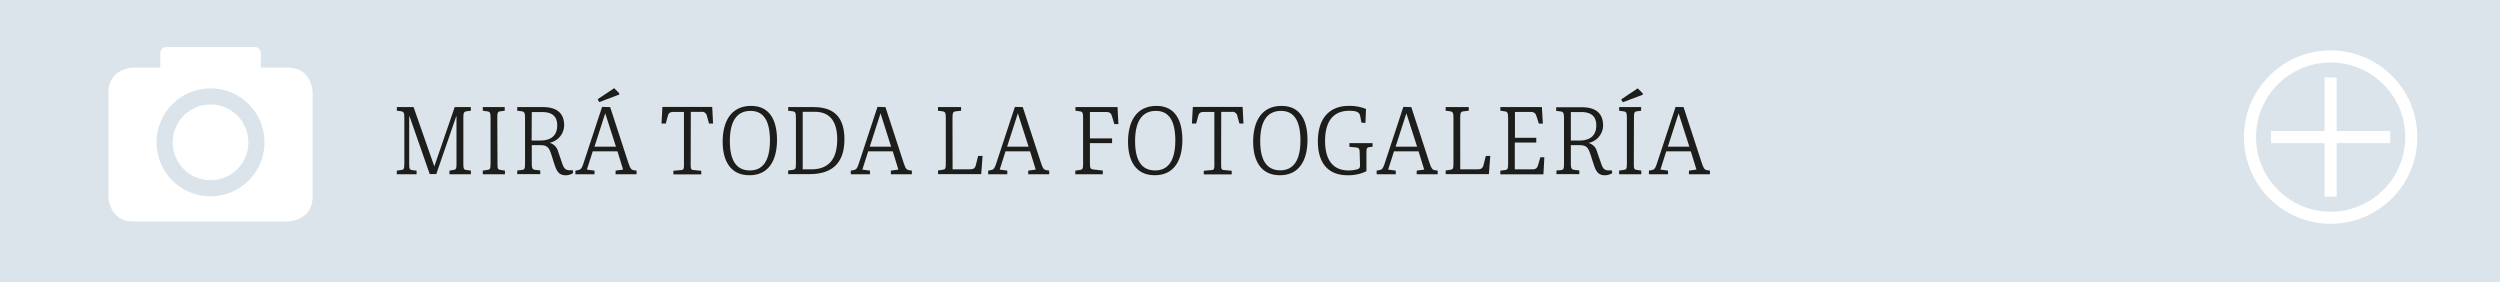 <svg id="Capa_1" data-name="Capa 1" xmlns="http://www.w3.org/2000/svg" xmlns:xlink="http://www.w3.org/1999/xlink" viewBox="0 0 620 70"><defs><style>.cls-1,.cls-5,.cls-6{fill:none;}.cls-2{fill:#dbe4eb;}.cls-3{clip-path:url(#clip-path);}.cls-4{fill:#fff;}.cls-5{stroke:#dbe4eb;stroke-width:4px;}.cls-6{stroke:#fff;stroke-miterlimit:10;stroke-width:3px;}.cls-7{fill:#1d1d1b;}</style><clipPath id="clip-path" transform="translate(0 -20)"><rect class="cls-1" y="20" width="620" height="70"/></clipPath></defs><title>Mira_fotogaleria-01</title><rect class="cls-2" width="620" height="70"/><g class="cls-3"><path class="cls-4" d="M77.53,68.7V43s0-6.23-6.23-6.23H64.67V33.21a1.53,1.53,0,0,0-1.56-1.56H41.31a1.53,1.53,0,0,0-1.56,1.56v3.56H33.13s-6.23,0-6.23,6.23V68.7s0,6.23,6.23,6.23H71.3s6.23,0,6.23-6.23" transform="translate(0 -20)"/><circle class="cls-5" cx="52.21" cy="35.3" r="11.39"/></g><circle class="cls-6" cx="578" cy="34" r="20"/><line class="cls-6" x1="578" y1="19.22" x2="578" y2="48.78"/><line class="cls-6" x1="563.22" y1="34" x2="592.78" y2="34"/><path class="cls-7" d="M116.77,47.46l-.94.12c-.69.07-.92.3-.92,1.4V60.54c0,1.49.14,1.54.87,1.63l1,.14v.9h-5.31v-.9l.87-.14c.69-.09.87-.28.87-1.31v-12h-.07l-4.94,14.3h-1.63l-5-14.3h-.09V60.43c0,1.29,0,1.68.83,1.77l1,.12v.9h-4.9v-.9l1-.14c.67-.09.87-.14.87-1.7V49.23c0-1.33-.16-1.56-.94-1.66l-.92-.12v-.9h4.14l5.15,14.72h0l5.06-14.72h4Z" transform="translate(0 -20)"/><path class="cls-7" d="M123.38,60.36c0,1.5,0,1.7.85,1.79l1,.16v.9h-5.5v-.9l1.06-.16c.78-.09.87-.23.87-1.77V49.28c0-1.33-.11-1.59-.92-1.68l-1-.14v-.9h5.43v.9l-1.06.14c-.69.07-.78.34-.78,1.68Z" transform="translate(0 -20)"/><path class="cls-7" d="M142.1,62.94a3.46,3.46,0,0,1-1.77.53c-1.49,0-2.16-.69-2.78-2.58C136.3,57.16,136.4,56,134,56h-2.12v4.3c0,1.47.09,1.75,1,1.84l1.1.12v.92h-5.7v-.9l1.06-.12c.83-.09.87-.32.87-1.86v-11c0-1.29-.14-1.63-.94-1.72l-1-.12v-.9h6.37c3.38,0,5.27,1.43,5.27,4.55a4.48,4.48,0,0,1-3.63,4.3,3,3,0,0,1,2.12,2.14l1,2.9c.44,1.33.83,1.7,1.77,1.77.25,0,.62,0,.92,0Zm-10.26-8.09H134c2.69,0,4.19-1.26,4.19-3.77s-1.63-3.29-3.73-3.29h-2.58Z" transform="translate(0 -20)"/><path class="cls-7" d="M151.32,46.56l4.48,13.73c.51,1.52.69,1.79,1.43,1.93l.64.09v.9h-5.2v-.9l1.86-.25-1.4-4.53H147l-1.45,4.53,1.89.25v.9h-4.74v-.9l.69-.12c.76-.14.94-.58,1.31-1.68l4.62-14ZM150.1,48.1h0l-2.67,8.28h5.33Zm-1.49-2.78-.39-.71,4.09-2.74,1.26,1.26v.32Z" transform="translate(0 -20)"/><path class="cls-7" d="M171.29,61c0,1,.23,1.13.69,1.17l1.93.18v.9H167v-.9l1.93-.18c.46,0,.69-.14.69-1.17V47.76h-2.46c-1,0-1.33.23-1.54,1l-.51,1.88-1.06,0,.23-4.12h12.35l.21,4.12-1,0-.51-1.84a1.24,1.24,0,0,0-1.43-1.06h-2.58Z" transform="translate(0 -20)"/><path class="cls-7" d="M179.22,55.14c0-4.92,2-8.88,7.06-8.88,4.74,0,6.42,3.77,6.42,8.42,0,5-2,8.78-6.85,8.78S179.22,59.67,179.22,55.14Zm11.73-.3c0-5.5-2-7.34-4.83-7.34S181,49.3,181,55s2.28,7.27,5,7.27S190.95,60.48,190.95,54.84Z" transform="translate(0 -20)"/><path class="cls-7" d="M201.81,46.56c5.52,0,7.61,3.06,7.61,8s-2.16,8.62-8.6,8.62h-5.36v-.9l1.06-.14c.76-.11.87-.21.87-1.63V49.3c0-1.33-.11-1.63-.92-1.72l-1-.12v-.9ZM201.19,62c5,0,6.44-3.36,6.44-7.47,0-4.62-2-6.81-5.56-6.81h-3V62Z" transform="translate(0 -20)"/><path class="cls-7" d="M219.59,46.56l4.48,13.73c.51,1.52.69,1.79,1.43,1.93l.64.09v.9h-5.2v-.9l1.86-.25-1.4-4.53h-6.09l-1.45,4.53,1.89.25v.9H211v-.9l.69-.12c.76-.14.94-.58,1.31-1.68l4.62-14Zm-1.22,1.54h0l-2.67,8.28H221Z" transform="translate(0 -20)"/><path class="cls-7" d="M236.24,62h4.21c.92,0,1.36-.23,1.56-1.08l.57-2.25h1.1l-.34,4.51H232.63v-.9l1.06-.16c.8-.12.87-.25.87-1.79V49.28c0-1.33-.14-1.59-.94-1.7l-1-.12v-.9h5.73v.9l-1.26.14c-.78.09-.87.39-.87,1.72Z" transform="translate(0 -20)"/><path class="cls-7" d="M253.65,46.56l4.48,13.73c.51,1.52.69,1.79,1.43,1.93l.64.09v.9H255v-.9l1.86-.25-1.4-4.53h-6.09l-1.45,4.53,1.89.25v.9h-4.74v-.9l.69-.12c.76-.14.94-.58,1.31-1.68l4.62-14Zm-1.22,1.54h0l-2.67,8.28h5.33Z" transform="translate(0 -20)"/><path class="cls-7" d="M270.3,60.38c0,1.43.14,1.56.94,1.66l2.25.25v.92h-6.81v-.9l1.06-.14c.78-.11.87-.32.87-1.56V49.3c0-1.33-.11-1.61-.9-1.7l-1-.14v-.9h10.44l.21,4.21-1,0L275.82,49c-.21-.78-.46-1.22-1.4-1.22H270.3v6.55h5.5v1.17h-5.5Z" transform="translate(0 -20)"/><path class="cls-7" d="M279.75,55.14c0-4.92,2-8.88,7.06-8.88,4.74,0,6.42,3.77,6.42,8.42,0,5-2,8.78-6.85,8.78S279.75,59.67,279.75,55.14Zm11.73-.3c0-5.5-2-7.34-4.83-7.34S281.5,49.3,281.5,55s2.28,7.27,5,7.27S291.48,60.48,291.48,54.84Z" transform="translate(0 -20)"/><path class="cls-7" d="M302.84,61c0,1,.23,1.13.69,1.17l1.93.18v.9h-6.92v-.9l1.93-.18c.46,0,.69-.14.69-1.17V47.76h-2.46c-1,0-1.33.23-1.54,1l-.51,1.88-1.06,0,.23-4.12h12.35l.21,4.12-1,0-.51-1.84a1.24,1.24,0,0,0-1.43-1.06h-2.58Z" transform="translate(0 -20)"/><path class="cls-7" d="M310.78,55.14c0-4.92,2-8.88,7.06-8.88,4.74,0,6.42,3.77,6.42,8.42,0,5-2,8.78-6.85,8.78S310.78,59.67,310.78,55.14Zm11.73-.3c0-5.5-2-7.34-4.83-7.34s-5.15,1.79-5.15,7.47,2.28,7.27,5,7.27S322.51,60.48,322.51,54.84Z" transform="translate(0 -20)"/><path class="cls-7" d="M337.21,58.27c0-1.33-.11-1.61-.9-1.7l-1.66-.16v-.92h5.75v.9l-.78.09c-.69.09-.74.37-.74,1.7v4.28a10.16,10.16,0,0,1-4.67,1c-5,0-7.38-3.22-7.38-8.39,0-5.86,3-8.81,7.66-8.81a11.08,11.08,0,0,1,4.28.76l-.14,3.47-1-.09-.3-1.63c-.21-1-.92-1.29-2.78-1.29-3.89,0-5.93,2.64-5.93,7.43,0,5.66,2.74,7.36,5.77,7.36a8.31,8.31,0,0,0,2-.23c.8-.18.9-.51.9-1.13Z" transform="translate(0 -20)"/><path class="cls-7" d="M350,46.56l4.48,13.73c.51,1.52.69,1.79,1.42,1.93l.64.09v.9h-5.2v-.9l1.86-.25-1.4-4.53h-6.09l-1.45,4.53,1.89.25v.9h-4.74v-.9l.69-.12c.76-.14.94-.58,1.31-1.68l4.62-14Zm-1.22,1.54h0l-2.67,8.28h5.33Z" transform="translate(0 -20)"/><path class="cls-7" d="M362.14,62h4.21c.92,0,1.36-.23,1.56-1.08l.58-2.25h1.1l-.34,4.51H358.53v-.9l1.06-.16c.8-.12.87-.25.87-1.79V49.28c0-1.33-.14-1.59-.94-1.7l-1-.12v-.9h5.73v.9L363,47.6c-.78.09-.87.39-.87,1.72Z" transform="translate(0 -20)"/><path class="cls-7" d="M382.63,50.66l-1,0L381.11,49c-.28-.92-.58-1.24-1.56-1.24h-3.84v6.42H381v1.17h-5.33V62H380c.92,0,1.24-.32,1.49-1.2L382,59h1l-.23,4.23H372.08v-.9l1.06-.14c.83-.11.87-.28.87-1.82V49.28c0-1.33-.14-1.59-.92-1.68l-1-.14v-.9h10.3Z" transform="translate(0 -20)"/><path class="cls-7" d="M399.83,62.94a3.46,3.46,0,0,1-1.77.53c-1.5,0-2.16-.69-2.78-2.58C394,57.16,394.13,56,391.69,56h-2.12v4.3c0,1.47.09,1.75,1,1.84l1.1.12v.92H386v-.9L387,62.2c.83-.09.87-.32.87-1.86v-11c0-1.29-.14-1.63-.94-1.72l-1-.12v-.9h6.37c3.38,0,5.27,1.43,5.27,4.55a4.48,4.48,0,0,1-3.63,4.3,3,3,0,0,1,2.12,2.14l1,2.9c.44,1.33.83,1.7,1.77,1.77.25,0,.62,0,.92,0Zm-10.26-8.09h2.12c2.69,0,4.19-1.26,4.19-3.77s-1.63-3.29-3.73-3.29h-2.58Z" transform="translate(0 -20)"/><path class="cls-7" d="M405.19,60.36c0,1.5,0,1.7.85,1.79l1,.16v.9h-5.5v-.9l1.06-.16c.78-.09.87-.23.87-1.77V49.28c0-1.33-.12-1.59-.92-1.68l-1-.14v-.9H407v.9L406,47.6c-.69.07-.78.34-.78,1.68Zm-2.74-15-.39-.71,4.09-2.74,1.26,1.26v.32Z" transform="translate(0 -20)"/><path class="cls-7" d="M417.52,46.56,422,60.29c.51,1.52.69,1.79,1.42,1.93l.64.09v.9h-5.2v-.9l1.86-.25-1.4-4.53h-6.09l-1.45,4.53,1.89.25v.9h-4.74v-.9l.69-.12c.76-.14.94-.58,1.31-1.68l4.62-14ZM416.3,48.1h0l-2.67,8.28h5.33Z" transform="translate(0 -20)"/></svg>